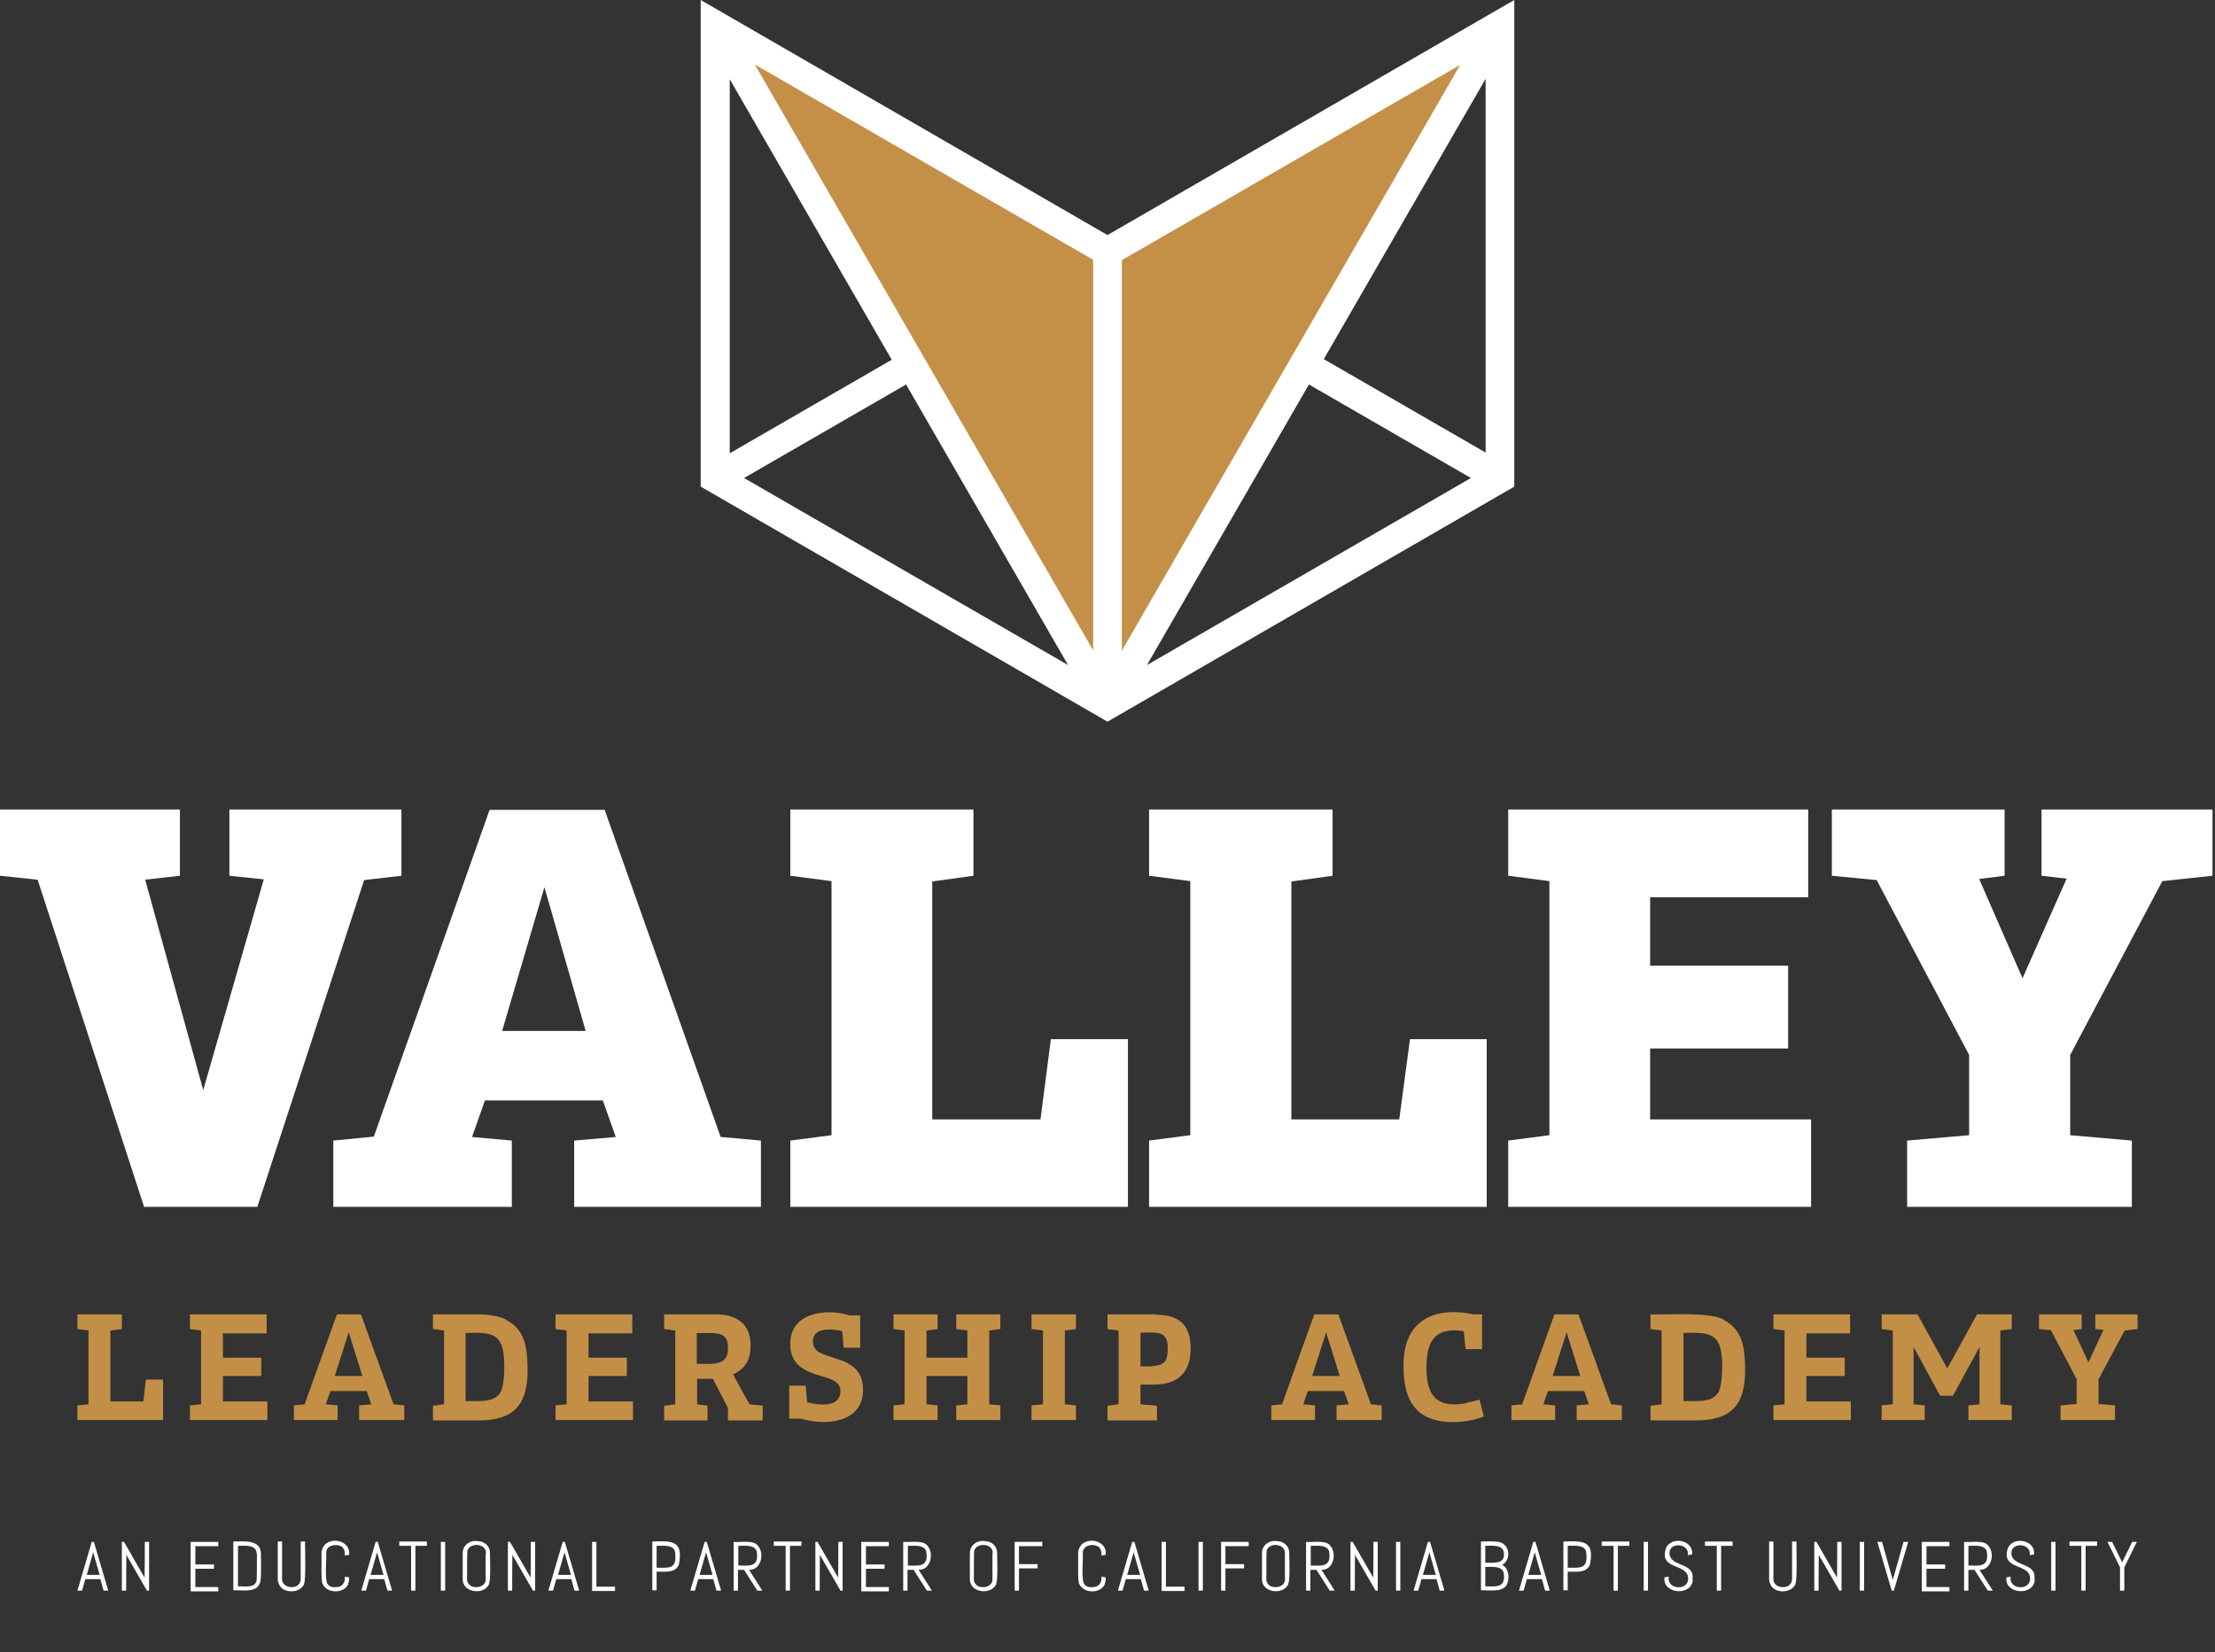 <?xml version="1.0" encoding="UTF-8"?>
<svg id="Layer_1" xmlns="http://www.w3.org/2000/svg" version="1.1" viewBox="0 0 618 461.1">
  <rect x="0" y="0" width="618" height="461.1" fill="#333333" stroke="none"/>
  <!-- Generator: Adobe Illustrator 29.2.1, SVG Export Plug-In . SVG Version: 2.1.0 Build 116)  -->
  <defs>
    <style>
      .st0 {
        fill: #c49047;
      }

      .st1 {
        fill: #fff;
      }

      .st2 {
        fill: #c38f46;
      }

      .st3 {
        isolation: isolate;
      }
    </style>
  </defs>
  <g>
    <polygon class="st1" points="112 225.9 64 225.9 64 244.4 73.6 245.4 56.7 304.2 40.5 245.5 50.2 244.4 50.2 225.9 0 225.9 0 244.4 10.5 245.5 40.2 336.8 71.8 336.8 101.6 245.6 112 244.4 112 225.9"/>
    <path class="st1" d="M201.1,317.4l-32.4-91.4h-32.1l-32.3,91.2-11.3,1.1v18.5h49.8v-18.5l-11.1-1,3.6-10.2h32.9l3.6,10.2-11.6,1v18.5h52.1v-18.5l-11.1-1h-.1ZM163.4,287.7h-23.3l11.8-40.1,11.5,40.1Z"/>
    <polygon class="st1" points="293.2 290 290.3 312.4 260.1 312.4 260.1 246 271.6 244.4 271.6 225.9 220.5 225.9 220.5 244.4 232 245.9 232 316.8 220.5 318.3 220.5 336.8 314.7 336.8 314.7 290 293.2 290"/>
    <polygon class="st1" points="393.4 290 390.4 312.4 360.3 312.4 360.3 246 371.8 244.4 371.8 225.9 320.6 225.9 320.6 244.4 332.1 245.9 332.1 316.8 320.6 318.3 320.6 336.8 414.8 336.8 414.8 290 393.4 290"/>
    <polygon class="st1" points="460.4 312.4 460.4 292.6 498.9 292.6 498.9 269.5 460.4 269.5 460.4 250.4 504.5 250.4 504.5 225.9 420.8 225.9 420.8 244.4 432.3 245.9 432.3 316.8 420.8 318.3 420.8 336.8 505.3 336.8 505.3 312.4 460.4 312.4"/>
    <polygon class="st1" points="603.3 245.9 617.3 244.4 617.3 225.9 569.6 225.9 569.6 244.4 576.6 245.2 564.3 273 552.2 245.3 559.3 244.4 559.3 225.9 511.1 225.9 511.1 244.4 523.6 245.6 549.4 294.4 549.4 316.8 532.1 318.3 532.1 336.8 594.8 336.8 594.8 318.3 577.6 316.8 577.6 294.4 603.3 245.9"/>
  </g>
  <g>
    <polygon class="st2" points="40 391.1 30.8 391.1 30.8 371.3 34 370.9 34 366.8 21.6 366.8 21.6 370.9 24.7 371.3 24.7 391.9 21.6 392.2 21.6 396.3 45.5 396.3 45.5 385 40.7 385 40 391.1"/>
    <polygon class="st2" points="62.2 384 72.9 384 72.9 378.9 62.2 378.9 62.2 372.1 74.4 372.1 74.4 366.8 53 366.8 53 370.9 56.1 371.3 56.1 391.9 53 392.2 53 396.3 74.6 396.3 74.6 391.1 62.2 391.1 62.2 384"/>
    <path class="st2" d="M100.9,366.8h-6.9l-9,25.1-3,.3v4.1h12.2v-4.1l-3.3-.3,1.3-3.7h10.1l1.3,3.7-3.4.3v4.1h12.6v-4.1l-3-.3-9.1-25.1ZM97.3,371.8l3.8,12.2h-7.7l3.9-12.2Z"/>
    <path class="st2" d="M141.3,368.3c-2-1-4.8-1.5-8.1-1.5h-12.4v4.1l3.1.4v20.6s-3.1.4-3.1.4v4.1h12c10.6.2,14.6-4.3,14.4-14.8-.1-5.9-.9-10.6-5.9-13.2ZM140.1,387.4c-1.2,4.4-6.4,3.5-10.2,3.6v-19c8.1-.3,10.8.3,10.8,9.4,0,2.6-.2,4.6-.6,5.9Z"/>
    <polygon class="st2" points="164.2 384 174.9 384 174.9 378.9 164.2 378.9 164.2 372.1 176.4 372.1 176.4 366.8 155 366.8 155 370.9 158.1 371.3 158.1 391.9 155 392.2 155 396.3 176.6 396.3 176.6 391.1 164.2 391.1 164.2 384"/>
    <path class="st2" d="M204.5,383.6c3.3-1.6,4.9-3.9,4.9-8,.2-6.3-4.3-9-10.2-8.8h-13.9v4.1s3.1.4,3.1.4v20.6l-3.1.4v4.1h12.1v-4.1l-2.9-.4v-7.1h4.4l4.2,8.1v3.5h9.7v-4.1l-3.7-.4-4.5-8.2ZM194.4,380.6v-8.6h3.6c3.3,0,5.2.7,5.1,4.2.2,5.2-4.8,4.4-8.7,4.4Z"/>
    <path class="st2" d="M236.7,380.5c-1.1-.6-2.6-1.1-4.4-1.7-2.6-.9-5.4-1.3-5.5-4.4,0-4.1,5.2-3.6,8.2-2.9l.4,4.6h4.6v-9s-2.8,0-2.8,0c-6.8-2.1-16.8-.8-16.7,8-.1,5.5,3.8,7.6,8.6,8.9,2.6.9,5.4,1.3,5.4,4.4-.2,4.5-6,3.8-9.3,2.9l-.4-4.6h-4.6v9.2h3.3c7.1,2.2,17.4,1,17.3-8.1,0-3.5-1.5-5.9-4.2-7.3Z"/>
    <polygon class="st2" points="266.8 370.9 269.9 371.3 269.9 378.9 258.5 378.9 258.5 371.3 261.6 370.9 261.6 366.8 249.3 366.8 249.3 370.9 252.4 371.3 252.4 391.9 249.3 392.2 249.3 396.3 261.6 396.3 261.6 392.2 258.5 391.9 258.5 384 269.9 384 269.9 391.9 266.8 392.2 266.8 396.3 279.1 396.3 279.1 392.2 276 391.9 276 371.3 279.1 370.9 279.1 366.8 266.8 366.8 266.8 370.9"/>
    <polygon class="st2" points="287.8 370.9 291 371.3 291 391.9 287.8 392.2 287.8 396.3 300.2 396.3 300.2 392.2 297.1 391.9 297.1 371.3 300.2 370.9 300.2 366.8 287.8 366.8 287.8 370.9"/>
    <path class="st2" d="M322.4,366.8h-13.4v4.1l3.1.4v20.6s-3.1.4-3.1.4v4.1h13.8v-4.1l-4.6-.4v-5.5h3.8c6.6,0,10.2-3.4,10.2-10,0-6.7-3.2-9.5-9.8-9.5ZM324.7,380.2c-1,1.3-4.7,1.1-6.5,1.1v-9.4c4,.1,7.8-1,7.6,4.5,0,1.8-.3,3.1-1,3.8Z"/>
    <path class="st2" d="M373.6,366.8h-6.9l-9,25.1-3,.3v4.1h12.2v-4.1s-3.3-.3-3.3-.3l1.3-3.7h10.1l1.3,3.7-3.4.3v4.1h12.6v-4.1l-3-.3-9.1-25.1ZM370,371.8l3.8,12.2h-7.7l3.9-12.2Z"/>
    <path class="st2" d="M409.1,391.6c-7.9,1.4-11.2-1.7-11.1-10,0-7.8,2.7-11.3,10.4-10.1l.5,5h4.6v-9.7h-2.4c-11.3-2.4-19.8,2-19.5,14.7,0,5.2,1.1,9.1,3.4,11.6,4,4.7,13.2,4.5,19,2.2l-1.2-4.7c-1.4.4-2.6.7-3.7.9Z"/>
    <path class="st2" d="M440.6,366.8h-6.9l-9,25.1-3,.3v4.1h12.2v-4.1l-3.3-.3,1.3-3.7h10.1l1.3,3.7-3.4.3v4.1h12.6v-4.1l-3-.3-9.1-25.1ZM437.1,371.8l3.8,12.2h-7.7l3.9-12.2Z"/>
    <path class="st2" d="M481,368.3c-4.1-2.3-15.6-1.3-20.5-1.5v4.1l3.1.4v20.6l-3.1.4v4.1h12c10.6.2,14.6-4.3,14.4-14.8-.1-5.9-.9-10.6-5.9-13.2ZM479.9,387.4c-1.2,4.4-6.4,3.5-10.2,3.6v-19c8.1-.3,10.8.3,10.8,9.4,0,2.6-.2,4.6-.6,5.9Z"/>
    <polygon class="st2" points="504 384 514.7 384 514.7 378.9 504 378.9 504 372.1 516.2 372.1 516.2 366.8 494.8 366.8 494.8 370.9 497.9 371.3 497.9 391.9 494.8 392.2 494.8 396.3 516.4 396.3 516.4 391.1 504 391.1 504 384"/>
    <polygon class="st2" points="543.3 381.9 535 366.8 525 366.8 525 370.9 528.1 371.3 528.1 391.9 525 392.2 525 396.3 537 396.3 537 392.2 533.9 391.9 533.9 375.9 541.3 389.5 544.9 389.5 552.3 375.9 552.3 391.9 549.2 392.2 549.2 396.3 561.3 396.3 561.3 392.2 558.1 391.9 558.1 371.3 561.3 370.9 561.3 366.8 551.6 366.8 543.3 381.9"/>
    <polygon class="st2" points="592.8 371.3 596.4 370.9 596.4 366.8 584.6 366.8 584.6 370.9 586.9 371.1 582.7 380.2 578.5 371.2 580.8 370.9 580.8 366.8 568.9 366.8 568.9 370.9 572.2 371.2 579.4 384.9 579.4 391.8 574.9 392.2 574.9 396.3 590.1 396.3 590.1 392.2 585.5 391.8 585.5 384.9 592.8 371.3"/>
  </g>
  <polygon class="st0" points="309 70.2 309 70.2 199.5 7 309 196.6 418.5 7 309 70.2"/>
  <path class="st1" d="M309,65.6L195.5,0v135.8l113.5,65.6,113.5-65.6V0l-113.5,65.6ZM203.6,22.1l45.2,78.3-45.2,26.1V22.1ZM313,181.6v-109l94.4-54.5-94.4,163.5ZM210.6,18l94.4,54.5v109L210.6,18ZM252.8,107.3l45.2,78.3-90.4-52.2,45.2-26.1h0ZM365.2,107.3l45.2,26.1-90.4,52.2,45.2-78.3h0ZM369.3,100.3l45.2-78.3v104.3l-45.2-26.1h0Z"/>
  <g class="st3">
    <g class="st3">
      <path class="st1" d="M28.1,440.7h-4.3l-.9,3.2h-1.3l4-13.6h.6l4,13.6h-1.3l-.9-3.2ZM24.1,439.5h3.7l-1.8-6.3v-.5s0,.5,0,.5l-1.8,6.3Z"/>
      <path class="st1" d="M41,443.9l-5.7-9.9v-.6c-.1,0-.1,10.5-.1,10.5h-1.2v-13.6h.6l5.7,9.9v.6c.1,0,.1-10.5.1-10.5h1.2v13.6h-.6Z"/>
      <path class="st1" d="M53.2,443.9v-13.6h7.7v1.2h-6.4v5.1h5.2v1.2h-5.2v5.1h6.4v1.2h-7.7Z"/>
      <path class="st1" d="M72.5,441.8c-.9,2.8-5.2,1.9-7.4,2v-13.6c2.7,0,7.7-.7,7.7,3.4,0,1,.2,7.5-.3,8.2ZM71.6,433.6c0-2.7-3.5-2.2-5.2-2.2v11.3c1.5-.1,4.4.6,5.1-1.3.3-.2.1-7.3.2-7.8Z"/>
      <path class="st1" d="M84.9,442c-1,2.4-4.7,2.7-6.4,1.1-.6-.6-1-1.5-1-2.4,0,0,0-10.5,0-10.5h1.2v10.5c0,1.6,1.6,2.4,3,2.2,1.2,0,2.2-1,2.2-2.2,0,0,0-10.5,0-10.5h1.2c0,.8.3,11.4-.3,11.8Z"/>
      <path class="st1" d="M97.2,442c-1.1,2.8-6,2.8-7.2,0-.5-.7-.2-7.7-.3-8.6,0-.9.4-1.7,1-2.4,2.4-2.2,7.2-.7,6.7,2.9l-1.2.2c.1-1.1-.2-2.3-1.3-2.7-1.6-.6-3.9,0-3.9,2,.2,1.2-.6,8.1.6,8.9.6.7,1.6.7,2.4.6,1.6,0,2.4-1.5,2.2-2.9l1.2.2c0,.6,0,1.3-.3,1.8Z"/>
      <path class="st1" d="M107.3,440.7h-4.3l-.9,3.2h-1.3l4-13.6h.6l4,13.6h-1.3l-.9-3.2ZM103.3,439.5h3.7l-1.8-6.3v-.5s0,.5,0,.5l-1.8,6.3Z"/>
      <path class="st1" d="M115.9,431.4v12.5h-1.2v-12.5h-3.3v-1.2h7.7v1.2h-3.3Z"/>
      <path class="st1" d="M123,443.9v-13.6h1.2v13.6h-1.2Z"/>
      <path class="st1" d="M136.5,442c-1.4,3.3-7.5,2.5-7.4-1.3,0,0,0-7.3,0-7.3,0-2.3,2.2-3.7,4.3-3.3,1.8,0,3.4,1.5,3.3,3.3,0,1,.3,7.9-.3,8.6ZM135.6,433.4c0-2.6-4.1-3-5.1-.9-.3.2-.1,7.7-.2,8.2,0,1.2,1,2.2,2.2,2.2,1.4.2,3.1-.6,3-2.2,0,0,0-7.3,0-7.3Z"/>
      <path class="st1" d="M148.7,443.9l-5.7-9.9v-.6c-.1,0-.1,10.5-.1,10.5h-1.2v-13.6h.6l5.7,9.9v.6c.1,0,.1-10.5.1-10.5h1.2v13.6h-.6Z"/>
      <path class="st1" d="M159.5,440.7h-4.3l-.9,3.2h-1.3l4-13.6h.6l4,13.6h-1.3l-.9-3.2ZM155.6,439.5h3.7l-1.8-6.3v-.5s0,.5,0,.5l-1.8,6.3Z"/>
      <path class="st1" d="M165.2,443.9v-13.6h1.2v12.5h5.2v1.2h-6.4Z"/>
      <path class="st1" d="M189.4,436.6c-.9,2.5-4.1,2-6.2,2v5.2h-1.2v-13.6c5.3-.2,8.8-.4,7.4,6.4ZM188.4,433.6c0-2.7-3.5-2.2-5.2-2.2v6.1c3.4,0,5.6.5,5.2-3.9Z"/>
      <path class="st1" d="M199.1,440.7h-4.3l-.9,3.2h-1.3l4-13.6h.6l4,13.6h-1.3l-.9-3.2ZM195.1,439.5h3.7l-1.8-6.3v-.5s0,.5,0,.5l-1.8,6.3Z"/>
      <path class="st1" d="M211.3,443.9l-3.7-5.8h-1.7v5.8h-1.2v-13.6c1.7.2,5.5-.6,6.7,1,2,2.1,1,6.9-2.4,6.8l3.7,5.8h-1.4ZM211.2,433.6c0-2.7-3.5-2.2-5.2-2.2v5.5c2.7,0,5.6.6,5.2-3.3Z"/>
      <path class="st1" d="M220.4,431.4v12.5h-1.2v-12.5h-3.3v-1.2h7.7v1.2h-3.3Z"/>
      <path class="st1" d="M234.5,443.9l-5.7-9.9v-.6c-.1,0-.1,10.5-.1,10.5h-1.2v-13.6h.6l5.7,9.9v.6c.1,0,.1-10.5.1-10.5h1.2v13.6h-.6Z"/>
      <path class="st1" d="M240.3,443.9v-13.6h7.7v1.2h-6.4v5.1h5.2v1.2h-5.2v5.1h6.4v1.2h-7.7Z"/>
      <path class="st1" d="M258.6,443.9l-3.7-5.8h-1.7v5.8h-1.2v-13.6c1.7.2,5.5-.6,6.7,1,2,2.1,1,6.9-2.4,6.8l3.7,5.8h-1.4ZM258.5,433.6c0-2.7-3.5-2.2-5.2-2.2v5.5c2.7,0,5.6.6,5.2-3.3Z"/>
      <path class="st1" d="M278,442c-1.4,3.3-7.5,2.5-7.4-1.3,0,0,0-7.3,0-7.3,0-2.3,2.2-3.7,4.3-3.3,1.8,0,3.4,1.5,3.3,3.3,0,1,.3,7.9-.3,8.6ZM277,433.4c0-2.6-4.1-3-5.1-.9-.3.2-.1,7.7-.2,8.2,0,1.2,1,2.2,2.2,2.2,1.4.2,3.1-.6,3-2.2,0,0,0-7.3,0-7.3Z"/>
      <path class="st1" d="M284.3,431.4v5.1h5.2v1.2h-5.2v6.2h-1.2v-13.6h7.7v1.2h-6.4Z"/>
      <path class="st1" d="M308.3,442c-1.1,2.8-6,2.8-7.2,0-.5-.7-.2-7.7-.3-8.6,0-.9.4-1.7,1-2.4,2.4-2.2,7.2-.7,6.7,2.9l-1.2.2c.1-1.1-.2-2.3-1.3-2.7-1.6-.6-3.9,0-3.9,2,.2,1.2-.6,8.1.6,8.9.6.7,1.6.7,2.4.6,1.6,0,2.4-1.5,2.2-2.9l1.2.2c0,.6,0,1.3-.3,1.8Z"/>
      <path class="st1" d="M318.4,440.7h-4.3l-.9,3.2h-1.3l4-13.6h.6l4,13.6h-1.3l-.9-3.2ZM314.4,439.5h3.7l-1.8-6.3v-.5s0,.5,0,.5l-1.8,6.3Z"/>
      <path class="st1" d="M324.1,443.9v-13.6h1.2v12.5h5.2v1.2h-6.4Z"/>
      <path class="st1" d="M334.4,443.9v-13.6h1.2v13.6h-1.2Z"/>
      <path class="st1" d="M341.9,431.4v5.1h5.2v1.2h-5.2v6.2h-1.2v-13.6h7.7v1.2h-6.4Z"/>
      <path class="st1" d="M359.5,442c-1.4,3.3-7.5,2.5-7.4-1.3,0,0,0-7.3,0-7.3,0-2.3,2.2-3.7,4.3-3.3,1.8,0,3.4,1.5,3.3,3.3,0,1,.3,7.9-.3,8.6ZM358.5,433.4c0-2.6-4.1-3-5-.9-.3.2-.1,7.7-.2,8.2,0,1.2,1,2.2,2.2,2.2,1.4.2,3.1-.6,3-2.2,0,0,0-7.3,0-7.3Z"/>
      <path class="st1" d="M371,443.9l-3.7-5.8h-1.7v5.8h-1.2v-13.6c1.7.2,5.5-.6,6.7,1,2,2.1,1,6.9-2.4,6.8l3.7,5.8h-1.4ZM370.9,433.6c0-2.7-3.5-2.2-5.2-2.2v5.5c2.7,0,5.6.6,5.2-3.3Z"/>
      <path class="st1" d="M383.8,443.9l-5.7-9.9v-.6c-.1,0-.1,10.5-.1,10.5h-1.2v-13.6h.6l5.7,9.9v.6c.1,0,.1-10.5.1-10.5h1.2v13.6h-.6Z"/>
      <path class="st1" d="M389.5,443.9v-13.6h1.2v13.6h-1.2Z"/>
      <path class="st1" d="M400.9,440.7h-4.3l-.9,3.2h-1.3l4-13.6h.6l4,13.6h-1.3l-.9-3.2ZM396.9,439.5h3.7l-1.8-6.3v-.5s0,.5,0,.5l-1.8,6.3Z"/>
      <path class="st1" d="M420.6,441.8c-.9,2.8-5.2,1.9-7.4,2v-13.6c1,0,4.7-.2,5.6.3,2.6,1,2.7,5,.3,6.2,1.8.9,2.1,3.4,1.5,5.1ZM419.6,433.6c0-2.7-3.5-2.2-5.2-2.2v4.7c2,0,5.5.5,5.2-2.5ZM419.6,439.5c0-2.7-3.5-2.2-5.2-2.2v5.4c2.7,0,5.6.6,5.2-3.3Z"/>
      <path class="st1" d="M430.3,440.7h-4.3l-.9,3.2h-1.3l4-13.6h.6l4,13.6h-1.3l-.9-3.2ZM426.3,439.5h3.7l-1.8-6.3v-.5s0,.5,0,.5l-1.8,6.3Z"/>
      <path class="st1" d="M443.6,436.6c-.9,2.5-4.1,2-6.2,2v5.2h-1.2v-13.6c5.3-.2,8.8-.4,7.4,6.4ZM442.6,433.6c0-2.7-3.5-2.2-5.2-2.2v6.1c3.4,0,5.6.5,5.2-3.9Z"/>
      <path class="st1" d="M451.4,431.4v12.5h-1.2v-12.5h-3.3v-1.2h7.7v1.2h-3.3Z"/>
      <path class="st1" d="M458.6,443.9v-13.6h1.2v13.6h-1.2Z"/>
      <path class="st1" d="M472.3,440.7c0,4.8-8.5,4.3-7.9-.5l1.2-.2c-.7,3.7,5.7,4.1,5.4.3-.3-4.1-8.2-2.1-6.2-8.2,1.4-3.5,7.8-2.4,7.3,1.7l-1.2.2c.6-3.3-5.1-3.8-5.1-.6,0,4,7.2,2.5,6.4,7.3Z"/>
      <path class="st1" d="M480.2,431.4v12.5h-1.2v-12.5h-3.3v-1.2h7.7v1.2h-3.3Z"/>
      <path class="st1" d="M501,442c-1,2.4-4.7,2.7-6.4,1.1-.6-.6-1-1.5-1-2.4,0,0,0-10.5,0-10.5h1.2v10.5c0,1.6,1.6,2.4,3,2.2,1.2,0,2.2-1,2.2-2.2,0,0,0-10.5,0-10.5h1.2c0,.8.3,11.4-.3,11.8Z"/>
      <path class="st1" d="M513.2,443.9l-5.7-9.9v-.6c-.1,0-.1,10.5-.1,10.5h-1.2v-13.6h.6l5.7,9.9v.6c.1,0,.1-10.5.1-10.5h1.2v13.6h-.6Z"/>
      <path class="st1" d="M518.9,443.9v-13.6h1.2v13.6h-1.2Z"/>
      <path class="st1" d="M528.1,440.9v.5s0-.5,0-.5l3-10.6h1.3l-4,13.6h-.6l-4-13.6h1.3l3,10.6Z"/>
      <path class="st1" d="M536.2,443.9v-13.6h7.7v1.2h-6.4v5.1h5.2v1.2h-5.2v5.1h6.4v1.2h-7.7Z"/>
      <path class="st1" d="M554.6,443.9l-3.7-5.8h-1.7v5.8h-1.2v-13.6c1.7.2,5.5-.6,6.7,1,2,2.1,1,6.9-2.4,6.8l3.7,5.8h-1.4ZM554.4,433.6c0-2.7-3.5-2.2-5.2-2.2v5.5c2.7,0,5.6.6,5.2-3.3Z"/>
      <path class="st1" d="M567.7,440.7c0,4.8-8.5,4.3-7.9-.5l1.2-.2c-.7,3.7,5.7,4.1,5.4.3-.3-4.1-8.2-2.1-6.2-8.2,1.4-3.5,7.8-2.4,7.3,1.7l-1.2.2c.6-3.3-5.1-3.8-5.1-.6,0,4,7.2,2.5,6.4,7.3Z"/>
      <path class="st1" d="M572.3,443.9v-13.6h1.2v13.6h-1.2Z"/>
      <path class="st1" d="M581.9,431.4v12.5h-1.2v-12.5h-3.3v-1.2h7.7v1.2h-3.3Z"/>
      <path class="st1" d="M592.7,437.4v6.5h-1.2v-6.5l-3.5-7.1h1.3l2.8,5.7,2.8-5.7h1.3l-3.5,7.1Z"/>
    </g>
  </g>
</svg>